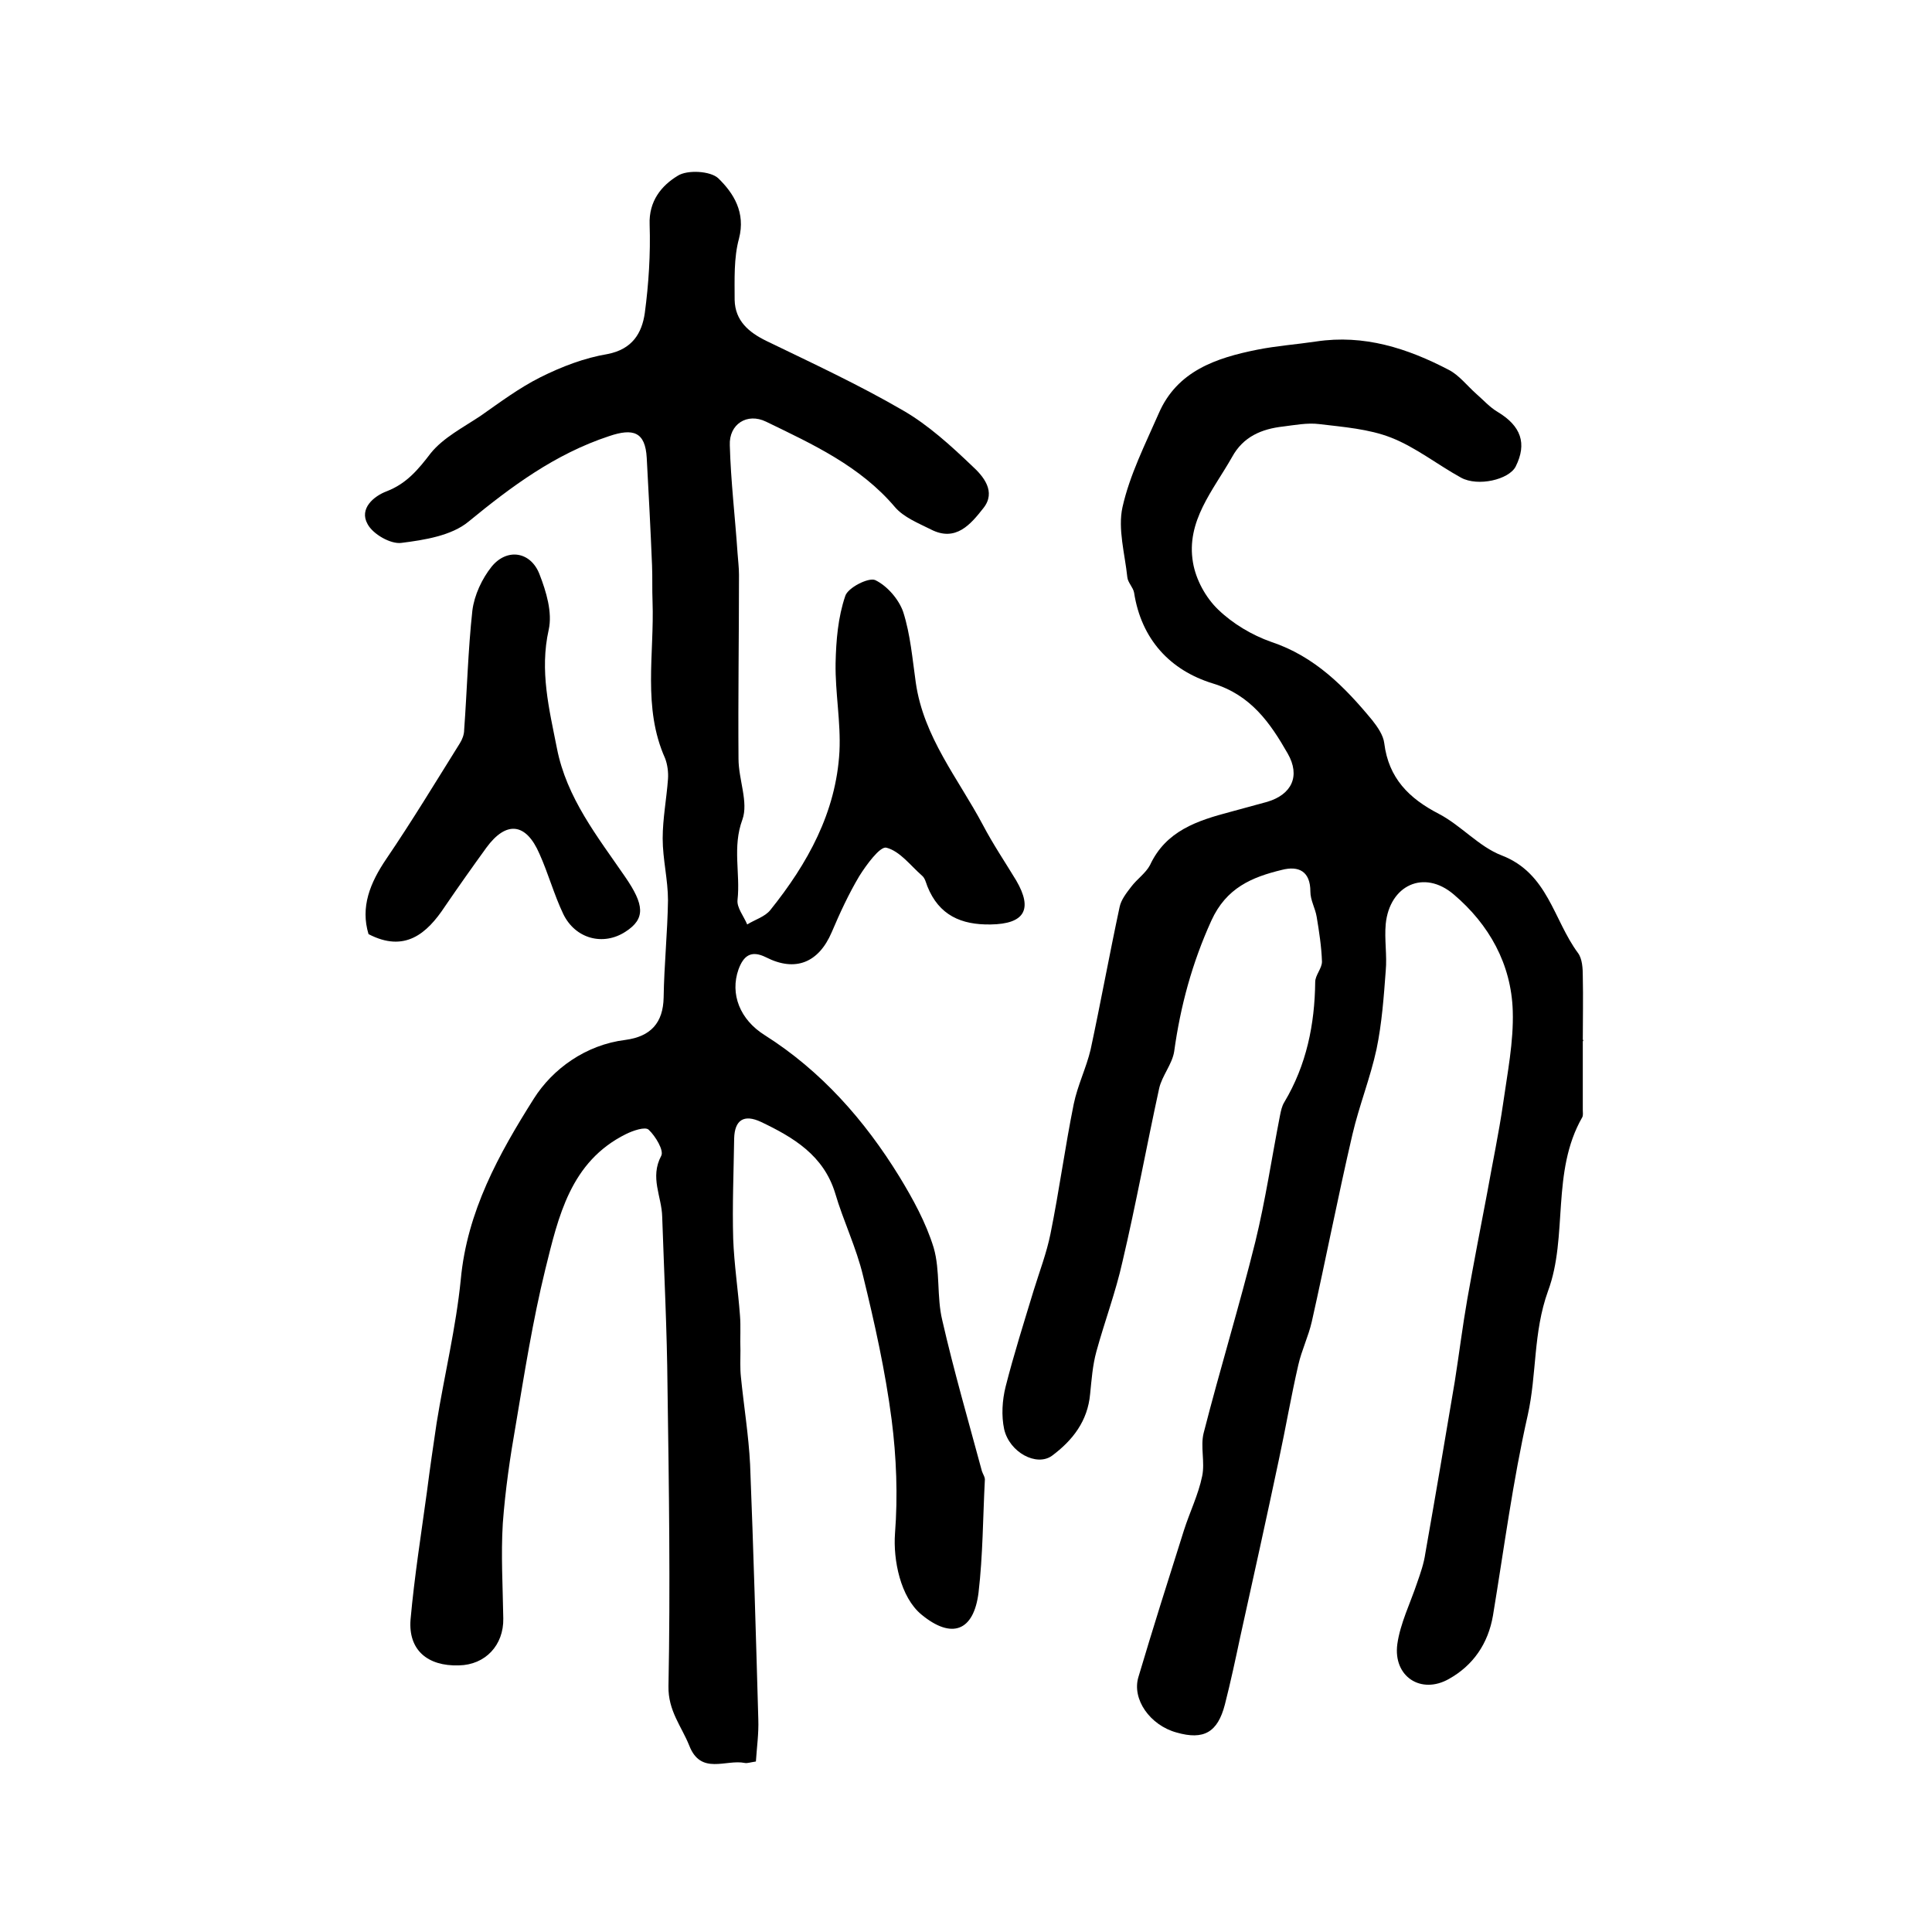 <?xml version="1.0" encoding="utf-8"?>
<!-- Generator: Adobe Illustrator 22.0.0, SVG Export Plug-In . SVG Version: 6.00 Build 0)  -->
<svg version="1.1" id="图层_1" xmlns="http://www.w3.org/2000/svg" xmlns:xlink="http://www.w3.org/1999/xlink" x="0px" y="0px"
	 viewBox="0 0 400 400" style="enable-background:new 0 0 400 400;" xml:space="preserve">
<style type="text/css">
	.st0{fill:#FFFFFF;}
</style>
<g>
	
	<path d="M156.5,364.7c-1.3,0.2-1.8,0.4-2.3,0.3c-3.9-0.8-9.1,2.6-11.5-3.6c-1.6-4-4.4-7.2-4.3-12.3c0.4-20.6,0.1-41.3-0.2-61.9
		c-0.1-11.8-0.7-23.5-1.1-35.3c-0.1-4.2-2.6-8.1-0.2-12.6c0.6-1.1-1.2-4.1-2.6-5.4c-0.7-0.7-3.3,0.2-4.7,0.9
		c-11.5,5.7-14,17.1-16.7,28c-2.6,10.6-4.3,21.4-6.1,32.1c-1.2,6.8-2.2,13.7-2.7,20.5c-0.4,6.5,0,13.1,0.1,19.7
		c0.1,5.5-3.7,9.6-9.2,9.7c-6.5,0.2-10.5-3.2-10-9.5c0.8-8.9,2.2-17.7,3.4-26.5c0.6-4.7,1.3-9.5,2-14.2c1.6-9.9,4-19.7,5-29.7
		c1.3-14.1,7.9-26,15.1-37.4c3.9-6.2,10.8-11.2,19-12.2c5.2-0.7,7.8-3.5,7.9-8.8c0.1-6.7,0.8-13.4,0.9-20.1c0-4.3-1.1-8.5-1.1-12.8
		c0-4.1,0.8-8.2,1.1-12.3c0.1-1.4-0.1-3-0.6-4.3c-4.7-10.5-2.2-21.6-2.6-32.5c-0.1-2.5,0-4.9-0.1-7.4c-0.3-7.4-0.7-14.9-1.1-22.3
		c-0.3-5.4-2.8-6.2-7.8-4.5c-11.2,3.7-20.2,10.4-29.1,17.7c-3.5,2.9-9.1,3.8-13.9,4.4c-2.2,0.3-5.9-1.8-7-3.9
		c-1.8-3.2,1.3-5.8,4-6.8c4.1-1.6,6.5-4.5,9.1-7.9c2.6-3.2,6.7-5.3,10.3-7.7c4-2.8,8-5.8,12.4-8c4.4-2.2,9.1-4,13.9-4.8
		c5.1-1,7.1-4.3,7.7-8.5c0.8-6,1.2-12.2,1-18.3c-0.2-4.9,2.5-8.1,5.8-10.1c2-1.3,6.8-1,8.4,0.5c3.2,3.1,5.7,7.1,4.3,12.5
		c-1.1,4-0.9,8.5-0.9,12.7c0.1,4.3,2.9,6.7,6.6,8.5c9.5,4.6,19.2,9.1,28.3,14.4c5.2,3,9.9,7.3,14.3,11.5c2.3,2.1,5,5.3,2.3,8.7
		c-2.6,3.3-5.7,7.1-10.9,4.4c-2.6-1.3-5.6-2.5-7.4-4.6c-7.2-8.5-17-13-26.7-17.7c-3.9-1.9-7.7,0.5-7.5,4.9
		c0.2,7.4,1.1,14.9,1.6,22.3c0.1,1.5,0.3,3,0.3,4.5c0,12.7-0.2,25.4-0.1,38.1c0,4.3,2.1,9,0.8,12.6c-2.1,5.7-0.4,11.1-1,16.6
		c-0.2,1.6,1.3,3.4,2,5.1c1.6-1,3.7-1.6,4.8-3c7.7-9.6,13.6-20.2,14.3-32.8c0.3-6.1-0.9-12.2-0.8-18.3c0.1-4.7,0.5-9.5,2-13.9
		c0.5-1.7,4.8-3.9,6.2-3.3c2.5,1.2,4.9,4,5.8,6.6c1.5,4.7,1.9,9.7,2.6,14.6c1.6,11.3,8.8,19.9,13.9,29.5c2.1,4,4.6,7.7,6.9,11.5
		c3.5,6,1.7,9-5.3,9.1c-6.1,0.1-10.7-1.9-13.1-7.9c-0.3-0.8-0.5-1.7-1.1-2.2c-2.4-2.1-4.6-5.1-7.4-5.8c-1.3-0.3-4.1,3.5-5.6,5.9
		c-2.2,3.7-4,7.6-5.7,11.6c-2.7,6.3-7.5,8.3-13.6,5.2c-3.2-1.6-4.7-0.2-5.7,2.5c-1.8,5.1,0.3,10.4,5.4,13.6
		c11.7,7.4,20.7,17.6,27.9,29.3c2.8,4.6,5.5,9.5,7.1,14.7c1.4,4.8,0.6,10.2,1.8,15.1c2.4,10.5,5.4,20.8,8.2,31.2
		c0.2,0.6,0.7,1.3,0.6,1.9c-0.4,7.7-0.4,15.5-1.3,23.2c-1,8.1-5.6,9.7-11.8,4.6c-4.4-3.6-5.9-11.4-5.5-16.8
		c0.6-7.8,0.3-15.8-0.7-23.6c-1.3-10-3.5-19.9-5.9-29.7c-1.4-5.9-4.1-11.4-5.8-17.2c-2.4-7.8-8.6-11.5-15.3-14.7
		c-3.6-1.7-5.5-0.4-5.6,3.4c-0.1,6.9-0.4,13.9-0.2,20.8c0.2,5.3,1,10.5,1.4,15.8c0.2,2.4,0,4.9,0.1,7.3c0,1.8-0.1,3.7,0.1,5.5
		c0.6,6,1.6,12.1,1.9,18.1c0.7,17.6,1.2,35.2,1.7,52.8C157.1,358.9,156.7,361.7,156.5,364.7z"/>
	<path d="M327.7,215.3c0,4.8,0,9.7,0,14.5c0,0.5,0.1,1.1-0.1,1.5c-6.5,11.3-2.9,24.7-7.1,36c-3.1,8.6-2.3,17.2-4.2,25.7
		c-3.1,13.7-4.9,27.6-7.2,41.5c-1,5.8-4.1,10.3-9.1,13.1c-5.8,3.3-11.6-0.5-10.7-7.2c0.6-4.3,2.7-8.5,4.1-12.7c0.7-2,1.4-4,1.7-6.1
		c2.1-11.9,4.1-23.7,6.1-35.6c0.9-5.7,1.6-11.4,2.6-17.1c1.3-7.3,2.7-14.6,4.1-21.9c1.1-6.2,2.4-12.3,3.3-18.5
		c0.9-6.4,2.2-12.8,2-19.2c-0.3-9.7-4.9-17.9-12.2-24.1c-6.2-5.3-13.3-1.9-14.1,6.1c-0.3,3.2,0.3,6.5,0,9.7
		c-0.4,5.4-0.8,10.9-1.9,16.2c-1.3,6-3.6,11.7-5,17.7c-3,12.9-5.5,25.8-8.4,38.7c-0.7,3.1-2.1,5.9-2.8,9c-1.5,6.5-2.6,13-4,19.5
		c-2.6,12.3-5.3,24.5-8,36.7c-1,4.7-2,9.4-3.2,14.1c-1.5,5.8-4.4,7.4-10,5.8c-5.5-1.5-9.3-6.9-7.9-11.5c3-10.1,6.2-20.2,9.4-30.3
		c1.2-3.8,3-7.4,3.8-11.3c0.6-2.9-0.4-6.1,0.3-8.9c3.4-13.3,7.4-26.3,10.7-39.6c2.1-8.6,3.4-17.4,5.1-26.1c0.2-1,0.4-2,0.9-2.8
		c4.6-7.7,6.3-16.1,6.4-24.9c0-1.4,1.4-2.8,1.4-4.2c-0.1-3.1-0.6-6.3-1.1-9.3c-0.3-1.8-1.3-3.4-1.3-5.2c0-4.2-2.4-5.4-5.9-4.5
		c-6.2,1.5-11.5,3.7-14.6,10.5c-4,8.8-6.4,17.7-7.7,27.1c-0.4,2.6-2.5,5-3.1,7.6c-2.6,11.9-4.8,24-7.6,35.9
		c-1.4,6.3-3.7,12.4-5.4,18.6c-0.8,2.9-1,5.9-1.3,8.8c-0.5,5.6-3.6,9.6-7.9,12.8c-3.2,2.3-8.8-0.7-9.9-5.5c-0.6-2.8-0.4-6,0.3-8.8
		c1.7-6.7,3.8-13.3,5.8-19.9c1.2-3.9,2.7-7.8,3.5-11.8c1.8-8.9,3-17.9,4.8-26.8c0.8-3.9,2.6-7.5,3.5-11.3c2.1-9.8,3.9-19.7,6-29.5
		c0.3-1.5,1.4-2.9,2.4-4.2c1.2-1.6,3-2.8,3.9-4.5c3.3-7.1,9.8-9.2,16.6-11c2.6-0.7,5.1-1.4,7.7-2.1c5-1.5,6.9-5.3,4.2-10
		c-3.6-6.3-7.6-12.1-15.5-14.5c-8.8-2.7-14.8-9.1-16.3-18.8c-0.2-1.1-1.3-2.1-1.4-3.2c-0.5-4.8-2-10-1-14.5c1.5-6.7,4.7-13,7.5-19.4
		c3.8-8.8,11.9-11.5,20.4-13.2c4-0.8,8.2-1.1,12.2-1.7c9.9-1.5,18.9,1.4,27.5,5.9c2.1,1.1,3.7,3.2,5.6,4.9c1.5,1.3,2.8,2.8,4.5,3.8
		c4.8,2.9,6.1,6.5,3.7,11.3c-1.4,2.7-7.8,4.2-11.3,2.3c-4.9-2.7-9.4-6.3-14.5-8.3c-4.6-1.8-9.9-2.2-14.9-2.8c-2.4-0.3-5,0.2-7.4,0.5
		c-4.5,0.5-8.3,2.1-10.6,6.3c-3.9,6.9-9.6,13.3-8.1,21.9c0.6,3.5,2.6,7.2,5.2,9.7c3,2.9,7,5.3,11,6.7c9,3,15.2,9.3,20.9,16.2
		c1.1,1.4,2.3,3.1,2.5,4.8c0.9,7.2,5.1,11.4,11.3,14.6c4.6,2.4,8.3,6.8,13,8.6c9.6,3.7,10.7,13.3,15.8,20.2c0.9,1.2,1,3.2,1,4.8
		c0.1,4.5,0,9,0,13.5C327.9,215.3,327.8,215.3,327.7,215.3z"/>
	<path d="M76.3,193.4c-1.7-5.6,0.3-10.6,3.7-15.6c5.3-7.8,10.2-15.9,15.2-23.9c0.5-0.8,0.9-1.8,0.9-2.8c0.6-8.2,0.8-16.5,1.7-24.7
		c0.4-3.2,2-6.6,4-9.1c3.2-3.9,8.1-3.1,9.9,1.6c1.4,3.6,2.7,7.9,1.9,11.5c-1.9,8.5,0.1,16.4,1.7,24.5c2,10.3,8.4,18.3,14.1,26.6
		c4,5.8,4.3,8.7,0.1,11.4c-4.6,3-10.4,1.5-12.9-3.7c-1.9-4-3.1-8.4-4.9-12.4c-2.8-6.5-6.9-6.9-11-1.3c-2.9,4-5.8,8.1-8.6,12.2
		C88.4,193.3,83.8,197.3,76.3,193.4z"/>
</g>
</svg>
